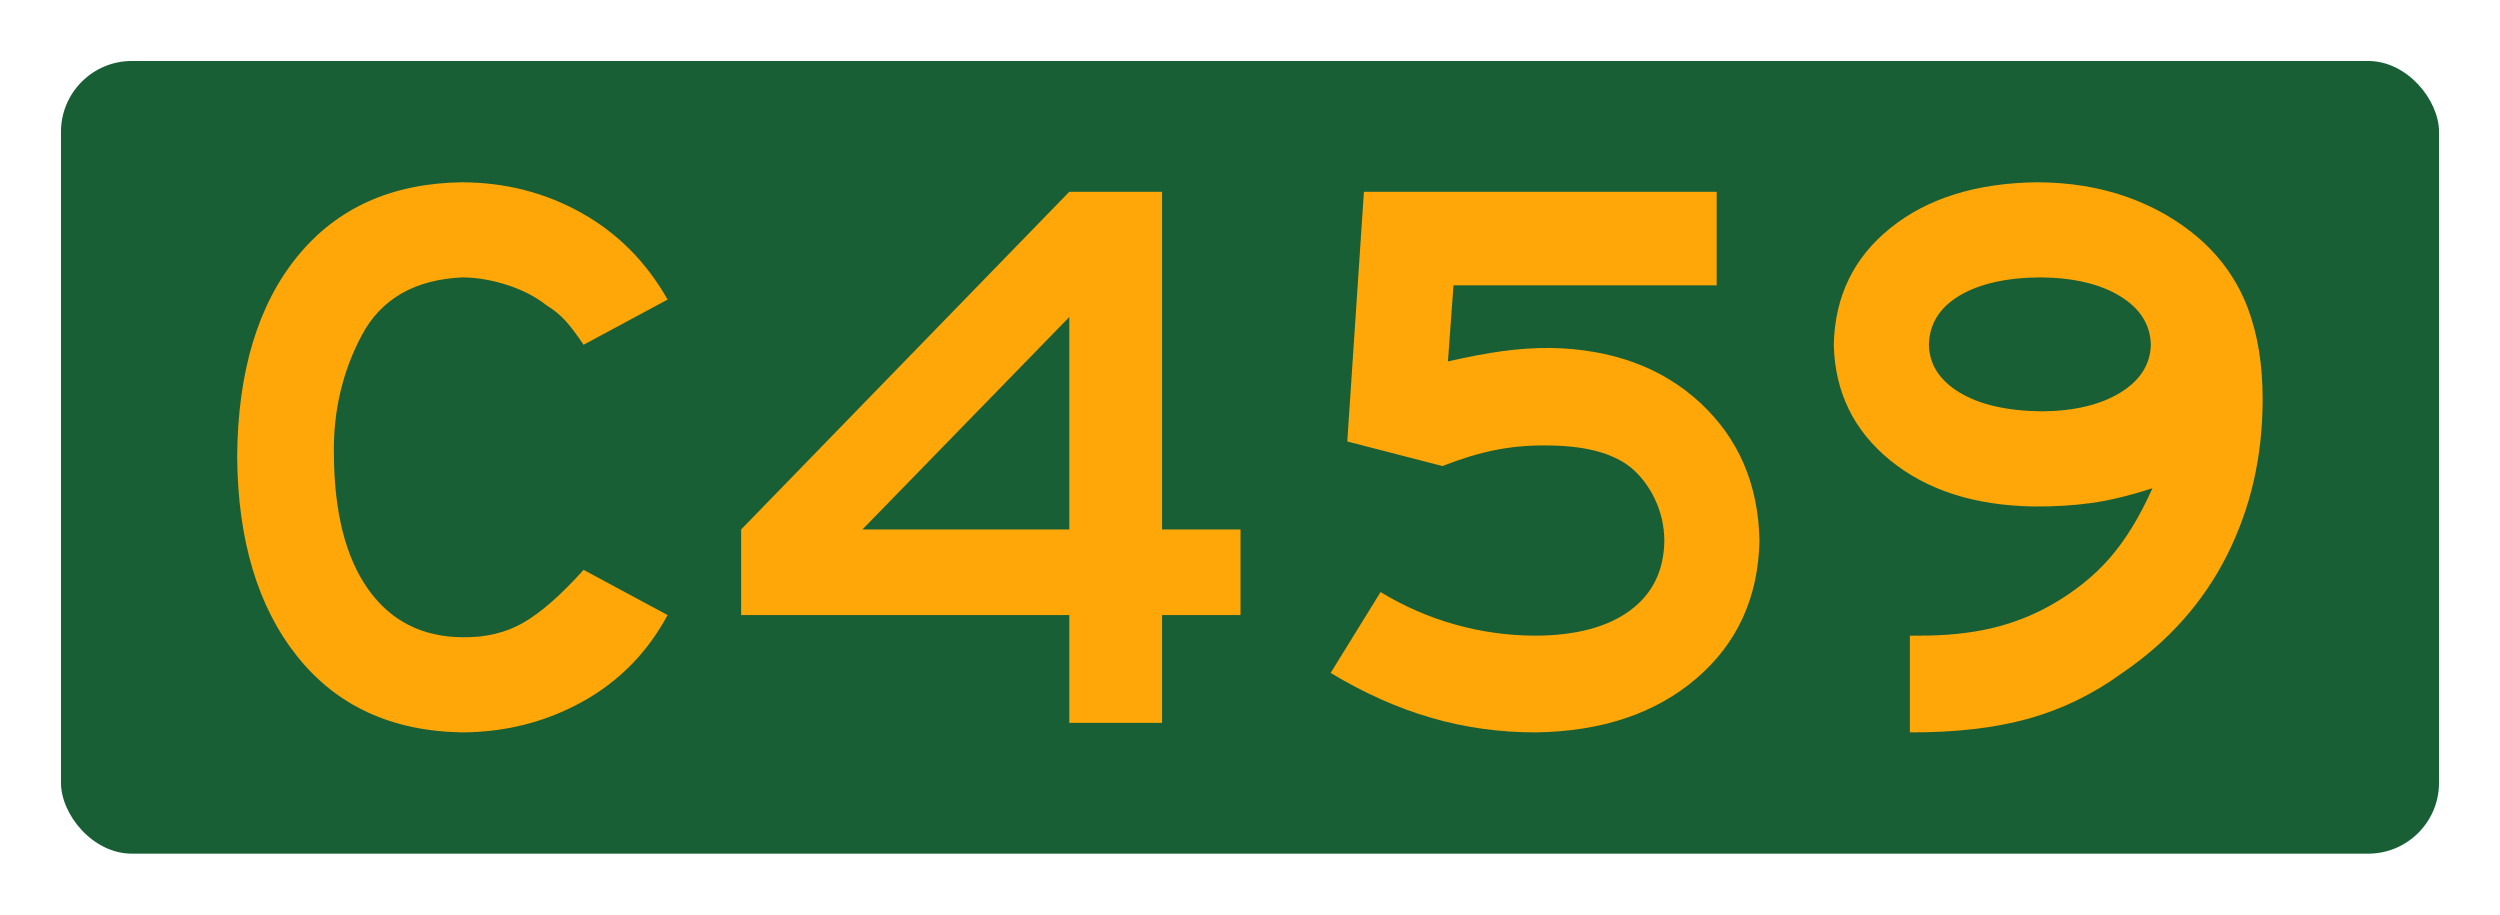 <?xml version="1.0" encoding="UTF-8" standalone="no"?>
<!-- Created with Inkscape (http://www.inkscape.org/) -->

<svg
   xmlns:dc="http://purl.org/dc/elements/1.1/"
   xmlns:cc="http://creativecommons.org/ns#"
   xmlns:rdf="http://www.w3.org/1999/02/22-rdf-syntax-ns#"
   xmlns:svg="http://www.w3.org/2000/svg"
   xmlns="http://www.w3.org/2000/svg"
   xmlns:xlink="http://www.w3.org/1999/xlink"
   version="1.1"
   width="410"
   height="150"
   id="svg3782">
  <defs
     id="defs3784">
    <linearGradient
       id="linearGradient3772">
      <stop
         id="stop3774"
         style="stop-color:#ffa709;stop-opacity:1"
         offset="0" />
      <stop
         id="stop3776"
         style="stop-color:#ffa709;stop-opacity:0"
         offset="1" />
    </linearGradient>
    <linearGradient
       x1="-1740.409"
       y1="-456.382"
       x2="-1348.419"
       y2="-456.382"
       id="linearGradient3778"
       xlink:href="#linearGradient3772"
       gradientUnits="userSpaceOnUse" />
  </defs>
  <g
     transform="translate(1334.744,269.523)"
     id="layer1">
    <rect
       width="390"
       height="130"
       ry="11.621"
       x="-1324.744"
       y="-259.523"
       id="rect3840"
       style="fill:#195f35;fill-opacity:1;fill-rule:nonzero;stroke:none" />
    <g
       id="text2992"
       style="font-size:40px;font-style:normal;font-weight:normal;text-align:center;line-height:125%;letter-spacing:0px;word-spacing:0px;text-anchor:middle;fill:#ffa709;fill-opacity:1;stroke:none;font-family:Sans">
      <path
         d="m -1225.259,-168.653 -13.78,-7.41 c -3.689,4.1 -6.971,6.982 -9.847,8.645 -2.876,1.663 -6.224,2.465 -10.042,2.405 -6.622,-0.065 -11.773,-2.697 -15.454,-7.897 -3.681,-5.2 -5.549,-12.577 -5.606,-22.132 -0.114,-7.066 1.414,-13.571 4.582,-19.516 3.169,-5.945 8.661,-9.103 16.477,-9.474 2.41,0.019 4.87,0.436 7.377,1.251 2.508,0.815 4.642,1.915 6.402,3.299 1.181,0.726 2.199,1.549 3.055,2.47 0.856,0.921 1.874,2.264 3.055,4.03 l 13.78,-7.41 c -3.483,-6.148 -8.185,-10.882 -14.105,-14.202 -5.92,-3.32 -12.442,-4.999 -19.565,-5.037 -11.548,0.152 -20.561,4.203 -27.04,12.155 -6.478,7.952 -9.771,18.893 -9.88,32.825 0.108,13.772 3.402,24.708 9.88,32.808 6.478,8.101 15.492,12.244 27.04,12.431 7.147,-0.038 13.717,-1.717 19.711,-5.037 5.993,-3.32 10.646,-8.054 13.959,-14.202 z"
         id="path3773"
         style="font-size:130px;font-variant:normal;font-stretch:normal;fill:#ffa709;font-family:Roadgeek 2005 Series E;-inkscape-font-specification:Roadgeek 2005 Series E" />
      <path
         d="m -1131.298,-168.653 0,-14.04 -12.87,0 0,-55.379 -15.21,0 -53.819,55.379 0,14.04 53.819,0 0,17.68 15.21,0 0,-17.68 z m -28.08,-14.04 -33.93,0 33.93,-34.84 z"
         id="path3775"
         style="font-size:130px;font-variant:normal;font-stretch:normal;fill:#ffa709;font-family:Roadgeek 2005 Series E;-inkscape-font-specification:Roadgeek 2005 Series E" />
      <path
         d="m -1046.192,-180.873 c -0.187,-9.222 -3.421,-16.745 -9.701,-22.571 -6.281,-5.825 -14.487,-8.832 -24.618,-9.019 -2.649,-0.005 -5.249,0.168 -7.8,0.52 -2.551,0.352 -5.541,0.915 -8.97,1.69 l 0.91,-12.48 43.16,0 0,-15.34 -57.849,0 -2.73,40.949 15.6,4.03 c 3.128,-1.221 6.004,-2.093 8.629,-2.616 2.624,-0.523 5.338,-0.777 8.141,-0.764 3.239,-0.003 6.023,0.295 8.352,0.894 2.329,0.599 4.268,1.514 5.817,2.746 1.649,1.4 2.966,3.15 3.949,5.249 0.983,2.099 1.487,4.336 1.511,6.711 -0.057,4.916 -1.926,8.734 -5.606,11.456 -3.681,2.722 -8.832,4.103 -15.454,4.144 -4.507,-0.005 -8.916,-0.612 -13.227,-1.82 -4.312,-1.208 -8.396,-2.985 -12.252,-5.33 l -8.19,13.26 c 5.49,3.307 10.988,5.761 16.494,7.361 5.506,1.601 11.231,2.397 17.176,2.389 10.855,-0.165 19.63,-3.117 26.325,-8.856 6.695,-5.739 10.14,-13.273 10.335,-22.603 z"
         id="path3777"
         style="font-size:130px;font-variant:normal;font-stretch:normal;fill:#ffa709;font-family:Roadgeek 2005 Series E;-inkscape-font-specification:Roadgeek 2005 Series E" />
      <path
         d="m -963.673,-203.883 c 0.022,-5.769 -0.802,-10.839 -2.47,-15.21 -1.668,-4.371 -4.312,-8.141 -7.93,-11.31 -3.394,-2.944 -7.331,-5.213 -11.814,-6.809 -4.482,-1.595 -9.428,-2.402 -14.836,-2.421 -9.918,0.136 -17.902,2.627 -23.952,7.475 -6.05,4.848 -9.159,11.239 -9.327,19.175 0.179,7.759 3.266,14.08 9.262,18.964 5.996,4.883 13.829,7.402 23.497,7.556 3.404,0.03 6.573,-0.16 9.506,-0.569 2.933,-0.409 6.264,-1.216 9.994,-2.421 -2.08,4.669 -4.42,8.493 -7.02,11.472 -2.6,2.979 -5.85,5.568 -9.75,7.767 -3.014,1.685 -6.248,2.93 -9.701,3.737 -3.453,0.807 -7.369,1.208 -11.749,1.202 l -1.56,0 0,15.86 c 7.44,0.033 13.912,-0.715 19.419,-2.242 5.506,-1.527 10.646,-4.03 15.421,-7.507 7.556,-5.154 13.276,-11.583 17.16,-19.289 3.884,-7.705 5.834,-16.182 5.85,-25.431 z m -18.33,-9.1 c -0.092,3.242 -1.76,5.858 -5.005,7.849 -3.245,1.991 -7.513,3.014 -12.805,3.071 -5.723,-0.057 -10.235,-1.081 -13.536,-3.071 -3.301,-1.991 -4.986,-4.607 -5.054,-7.849 0.073,-3.418 1.747,-6.104 5.021,-8.06 3.274,-1.955 7.71,-2.952 13.309,-2.99 5.417,0.054 9.761,1.083 13.032,3.087 3.272,2.004 4.951,4.658 5.037,7.962 z"
         id="path3779"
         style="font-size:130px;font-variant:normal;font-stretch:normal;fill:#ffa709;font-family:Roadgeek 2005 Series E;-inkscape-font-specification:Roadgeek 2005 Series E" />
    </g>
  </g>
</svg>
